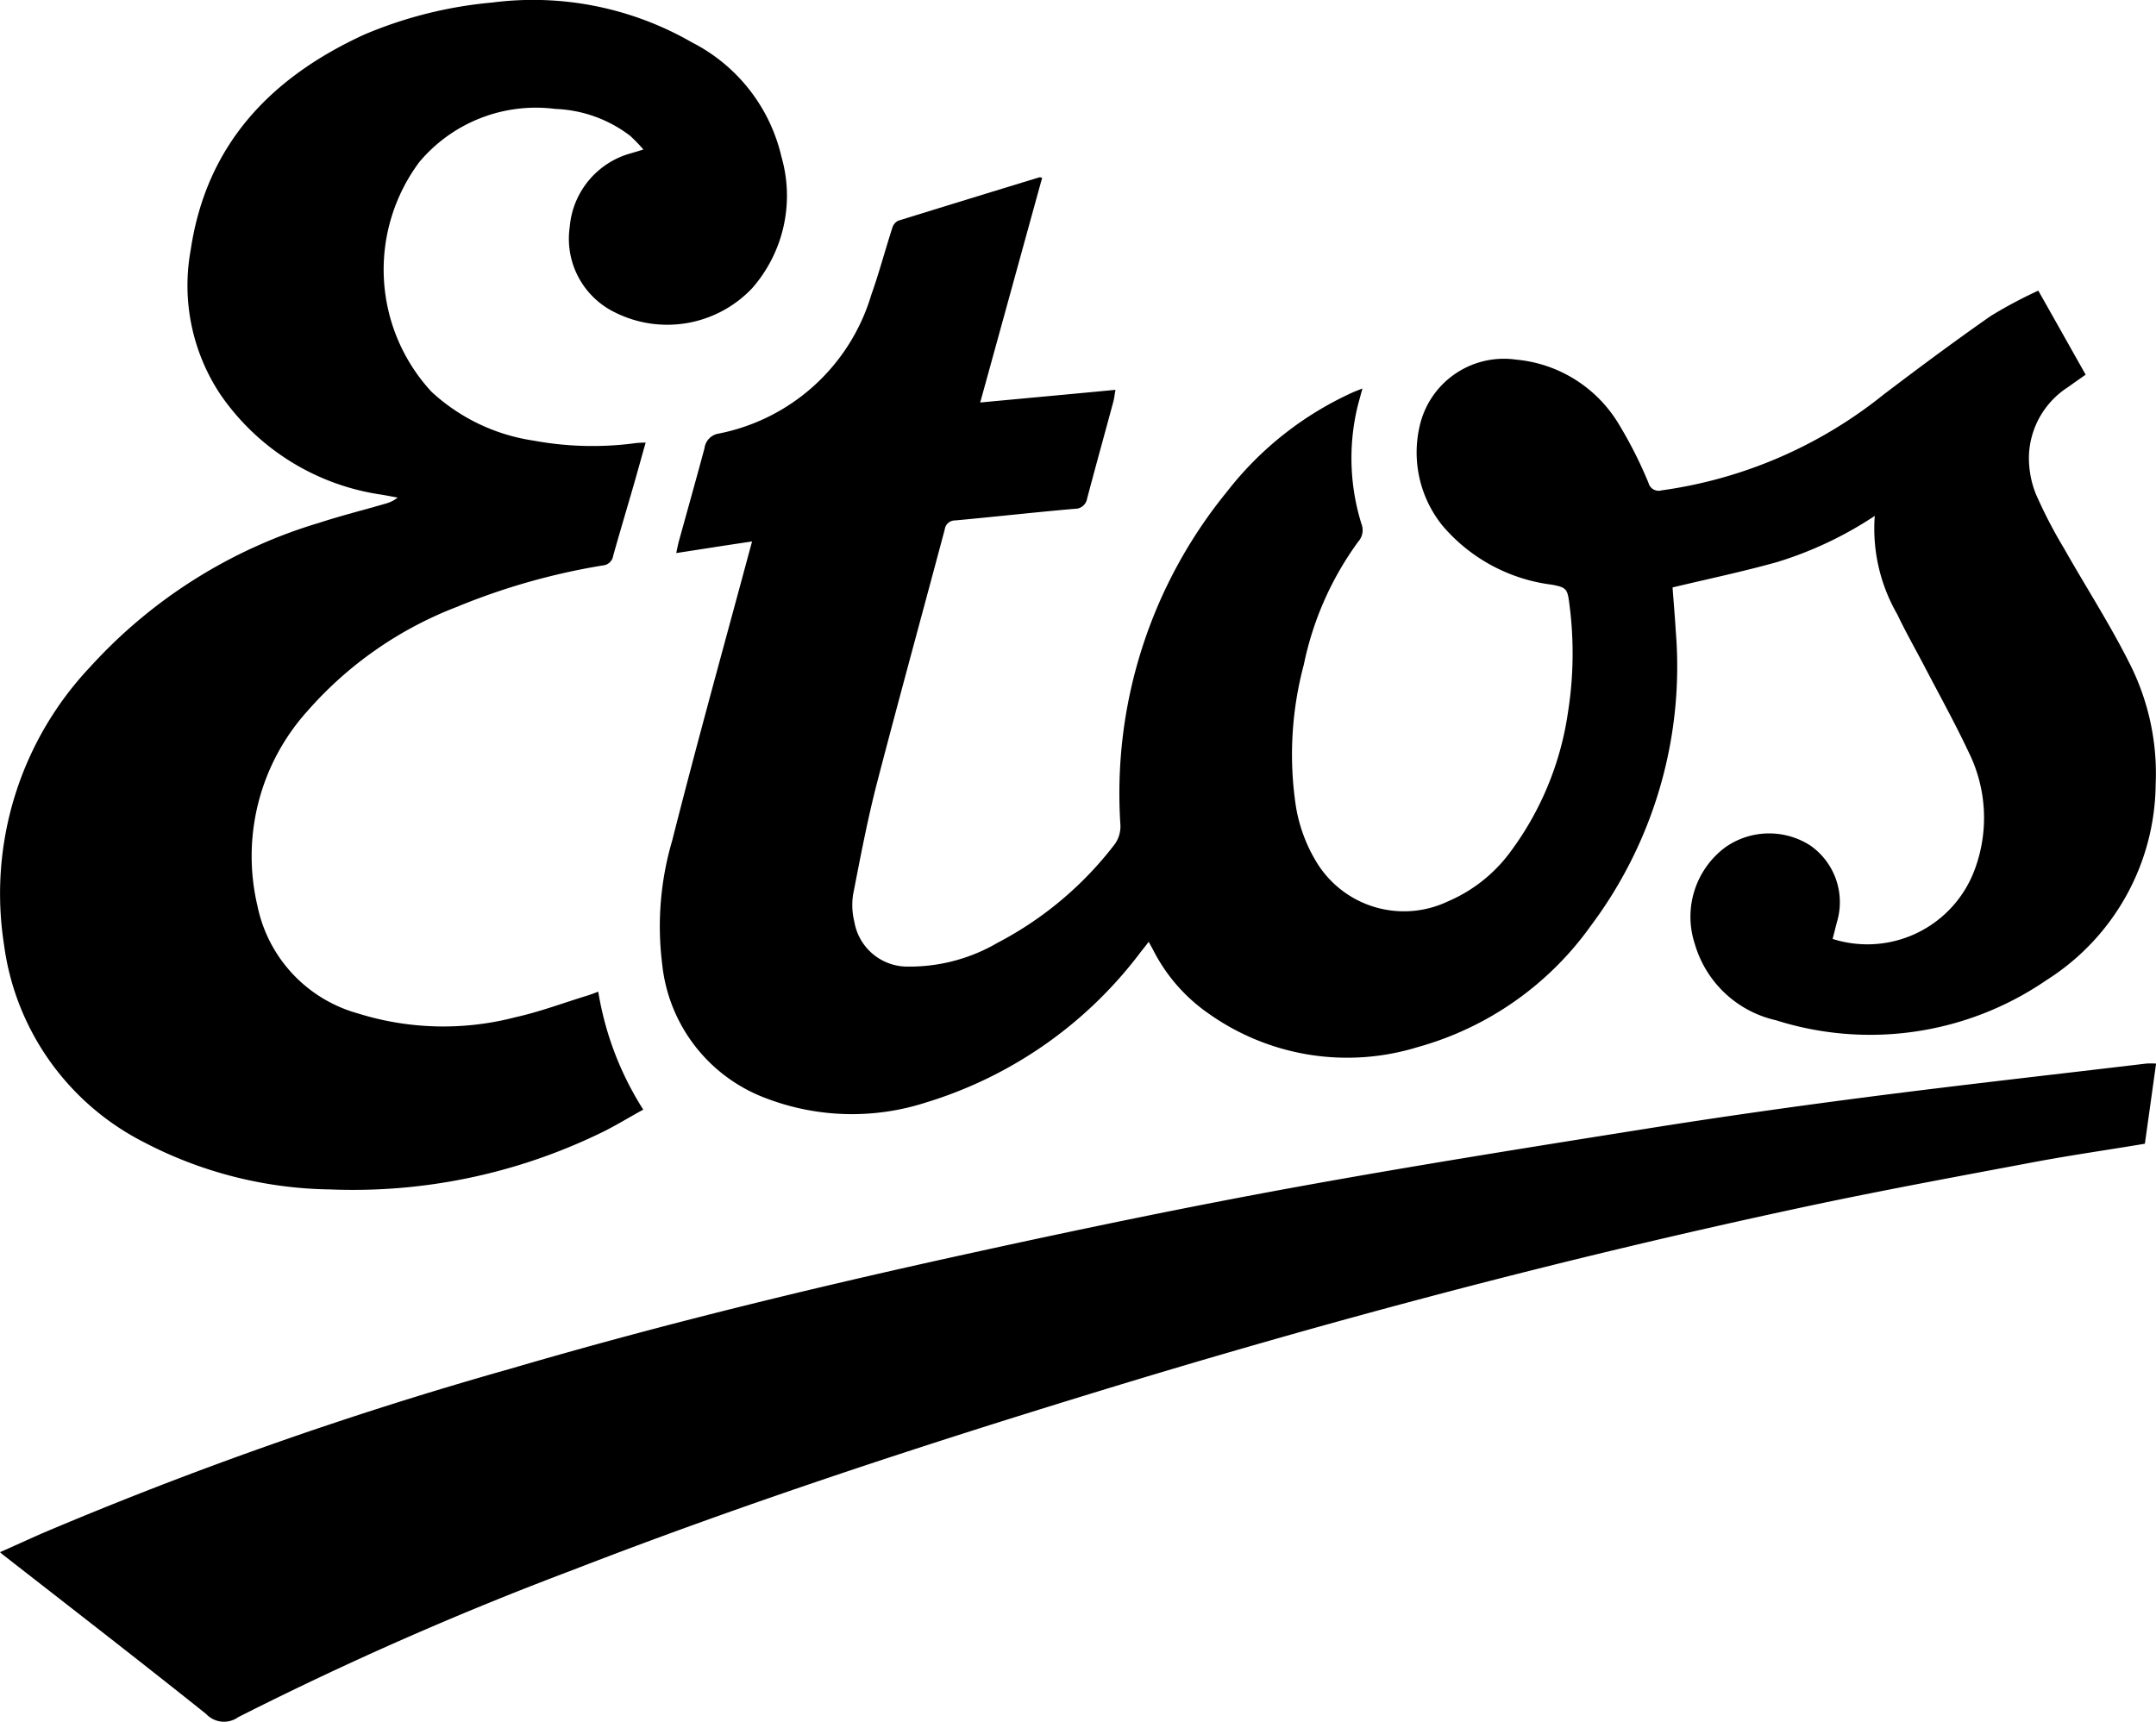 <?xml version="1.0" encoding="UTF-8"?>
<svg xmlns="http://www.w3.org/2000/svg" viewBox="0 0 63.611 50.804">
  <g id="f6569c3a-fddb-4090-896a-93a1166082b6" data-name="Laag 2">
    <g id="bbcc903b-24cb-4542-84f6-4d6f0d7261e0" data-name="content">
      <path d="M62.789,19.492c-.575-1.132-1.269-2.209-1.895-3.316a14.016,14.016,0,0,1-.834-1.614,2.877,2.877,0,0,1-.197-1.143,2.506,2.506,0,0,1,1.15-1.994c.171-.123.347-.246.523-.369-.466-.825-.916-1.63-1.398-2.48a13.418,13.418,0,0,0-1.403.748c-1.072.748-2.118,1.527-3.158,2.316A13.372,13.372,0,0,1,49.021,14.47a.308.308,0,0,1-.383-.22,12.663,12.663,0,0,0-.875-1.732,3.949,3.949,0,0,0-3.029-1.906,2.548,2.548,0,0,0-2.853,1.983,3.437,3.437,0,0,0,.683,2.921A5.06,5.06,0,0,0,45.78,17.252c.419.077.466.118.518.533a11.13,11.13,0,0,1-.041,3.264,9.046,9.046,0,0,1-1.673,4.059A4.46,4.46,0,0,1,42.715,26.6a3.018,3.018,0,0,1-3.842-1.112,4.58,4.58,0,0,1-.642-1.717A10.252,10.252,0,0,1,38.469,19.61a9.322,9.322,0,0,1,1.605-3.628.509.509,0,0,0,.093-.528,6.528,6.528,0,0,1-.124-3.413c.046-.184.098-.369.155-.579-.109.046-.181.072-.254.102a9.842,9.842,0,0,0-3.749,2.952,14.073,14.073,0,0,0-3.138,9.829.903.903,0,0,1-.166.564,10.426,10.426,0,0,1-3.459,2.911,5.142,5.142,0,0,1-2.615.702,1.59,1.59,0,0,1-1.61-1.322,2.042,2.042,0,0,1-.036-.81c.212-1.087.419-2.178.694-3.249.653-2.511,1.341-5.012,2.009-7.518a.303.303,0,0,1,.306-.266c1.175-.108,2.351-.241,3.526-.343a.36.36,0,0,0,.368-.302c.254-.958.518-1.911.776-2.865.026-.102.036-.21.062-.344-1.336.128-2.635.246-3.992.374.621-2.245,1.222-4.438,1.828-6.631a.479.479,0,0,0-.078-.015q-2.086.636-4.168,1.281a.34.34,0,0,0-.176.215c-.212.656-.389,1.327-.621,1.978a5.885,5.885,0,0,1-4.531,4.095.498.498,0,0,0-.388.425c-.248.923-.507,1.845-.761,2.762-.026.102-.046.205-.073.333.761-.118,1.481-.231,2.237-.343-.052.195-.098.359-.14.518-.746,2.767-1.512,5.529-2.216,8.307a8.973,8.973,0,0,0-.295,3.654,4.748,4.748,0,0,0,3.076,3.956,7.096,7.096,0,0,0,4.696.123,12.473,12.473,0,0,0,6.353-4.453c.073-.092.145-.179.228-.292.067.123.114.205.155.287A5.08,5.08,0,0,0,35.662,29.91a7.067,7.067,0,0,0,6.162.989A9.343,9.343,0,0,0,46.94,27.312,12.758,12.758,0,0,0,49.441,18.61c-.026-.446-.067-.897-.093-1.276,1.046-.251,2.076-.466,3.081-.748a11.041,11.041,0,0,0,2.884-1.363,5.064,5.064,0,0,0,.668,2.911c.238.502.512.984.771,1.476.445.856.916,1.701,1.326,2.572a4.37,4.37,0,0,1,.191,3.459A3.378,3.378,0,0,1,54.07,27.706c.042-.164.083-.323.124-.487a2.04,2.04,0,0,0-.782-2.27,2.247,2.247,0,0,0-2.506.051A2.555,2.555,0,0,0,50,27.84a3.232,3.232,0,0,0,2.397,2.265,9.196,9.196,0,0,0,7.984-1.184,6.912,6.912,0,0,0,3.22-5.775,7.18,7.18,0,0,0-.813-3.654Z"></path>
      <path d="M4.246,33.704A12.209,12.209,0,0,0,9.745,35.098a16.741,16.741,0,0,0,7.937-1.647c.441-.207.856-.47,1.297-.708a9.232,9.232,0,0,1-1.328-3.481c-.124.047-.218.083-.316.114-.711.217-1.406.48-2.127.64a8.435,8.435,0,0,1-4.654-.114,4.16,4.16,0,0,1-2.957-3.166,6.394,6.394,0,0,1,1.473-5.754,11.187,11.187,0,0,1,4.394-3.068,19.571,19.571,0,0,1,4.321-1.229.336.336,0,0,0,.306-.284c.181-.646.373-1.286.56-1.932.135-.46.259-.919.399-1.41-.119.005-.202.005-.285.015a9.545,9.545,0,0,1-3.019-.072,5.655,5.655,0,0,1-3.014-1.441,5.31,5.31,0,0,1-.358-6.782,4.49,4.49,0,0,1,4.01-1.565,3.867,3.867,0,0,1,2.21.795,4.933,4.933,0,0,1,.389.403c-.181.057-.306.093-.431.129a2.466,2.466,0,0,0-1.743,2.159,2.415,2.415,0,0,0,1.318,2.51,3.449,3.449,0,0,0,4.067-.708A4.141,4.141,0,0,0,23.057,4.63a5.07,5.07,0,0,0-2.64-3.378A9.393,9.393,0,0,0,14.528.074a12.521,12.521,0,0,0-3.777.945C7.981,2.29,6.088,4.268,5.626,7.378a5.809,5.809,0,0,0,.866,4.246,6.979,6.979,0,0,0,4.783,2.975c.15.026.306.057.457.083a.941.941,0,0,1-.342.175c-.654.191-1.318.356-1.966.568A14.87,14.87,0,0,0,2.669,19.67,9.746,9.746,0,0,0,.116,27.857a7.668,7.668,0,0,0,4.13,5.847Zm59.066-2.319c-2.713.323-5.426.626-8.134.975-2.223.287-4.441.6-6.654.954-3.451.549-6.902,1.097-10.337,1.723-3.095.564-6.185,1.205-9.259,1.877-4.663,1.016-9.3,2.134-13.876,3.477a116.018,116.018,0,0,0-13.85,4.872c-.392.174-.784.354-1.202.538a1.276,1.276,0,0,0,.129.108c1.986,1.549,3.982,3.093,5.953,4.667a.722.722,0,0,0,.949.092,99.716,99.716,0,0,1,9.863-4.339c5.091-1.974,10.28-3.672,15.506-5.272,6.793-2.082,13.659-3.903,20.607-5.395,2.332-.503,4.679-.933,7.026-1.375,1.068-.2,2.151-.354,3.25-.538.108-.774.217-1.549.33-2.364A1.927,1.927,0,0,0,63.312,31.385Z"></path>
    </g>
  </g>
</svg>
